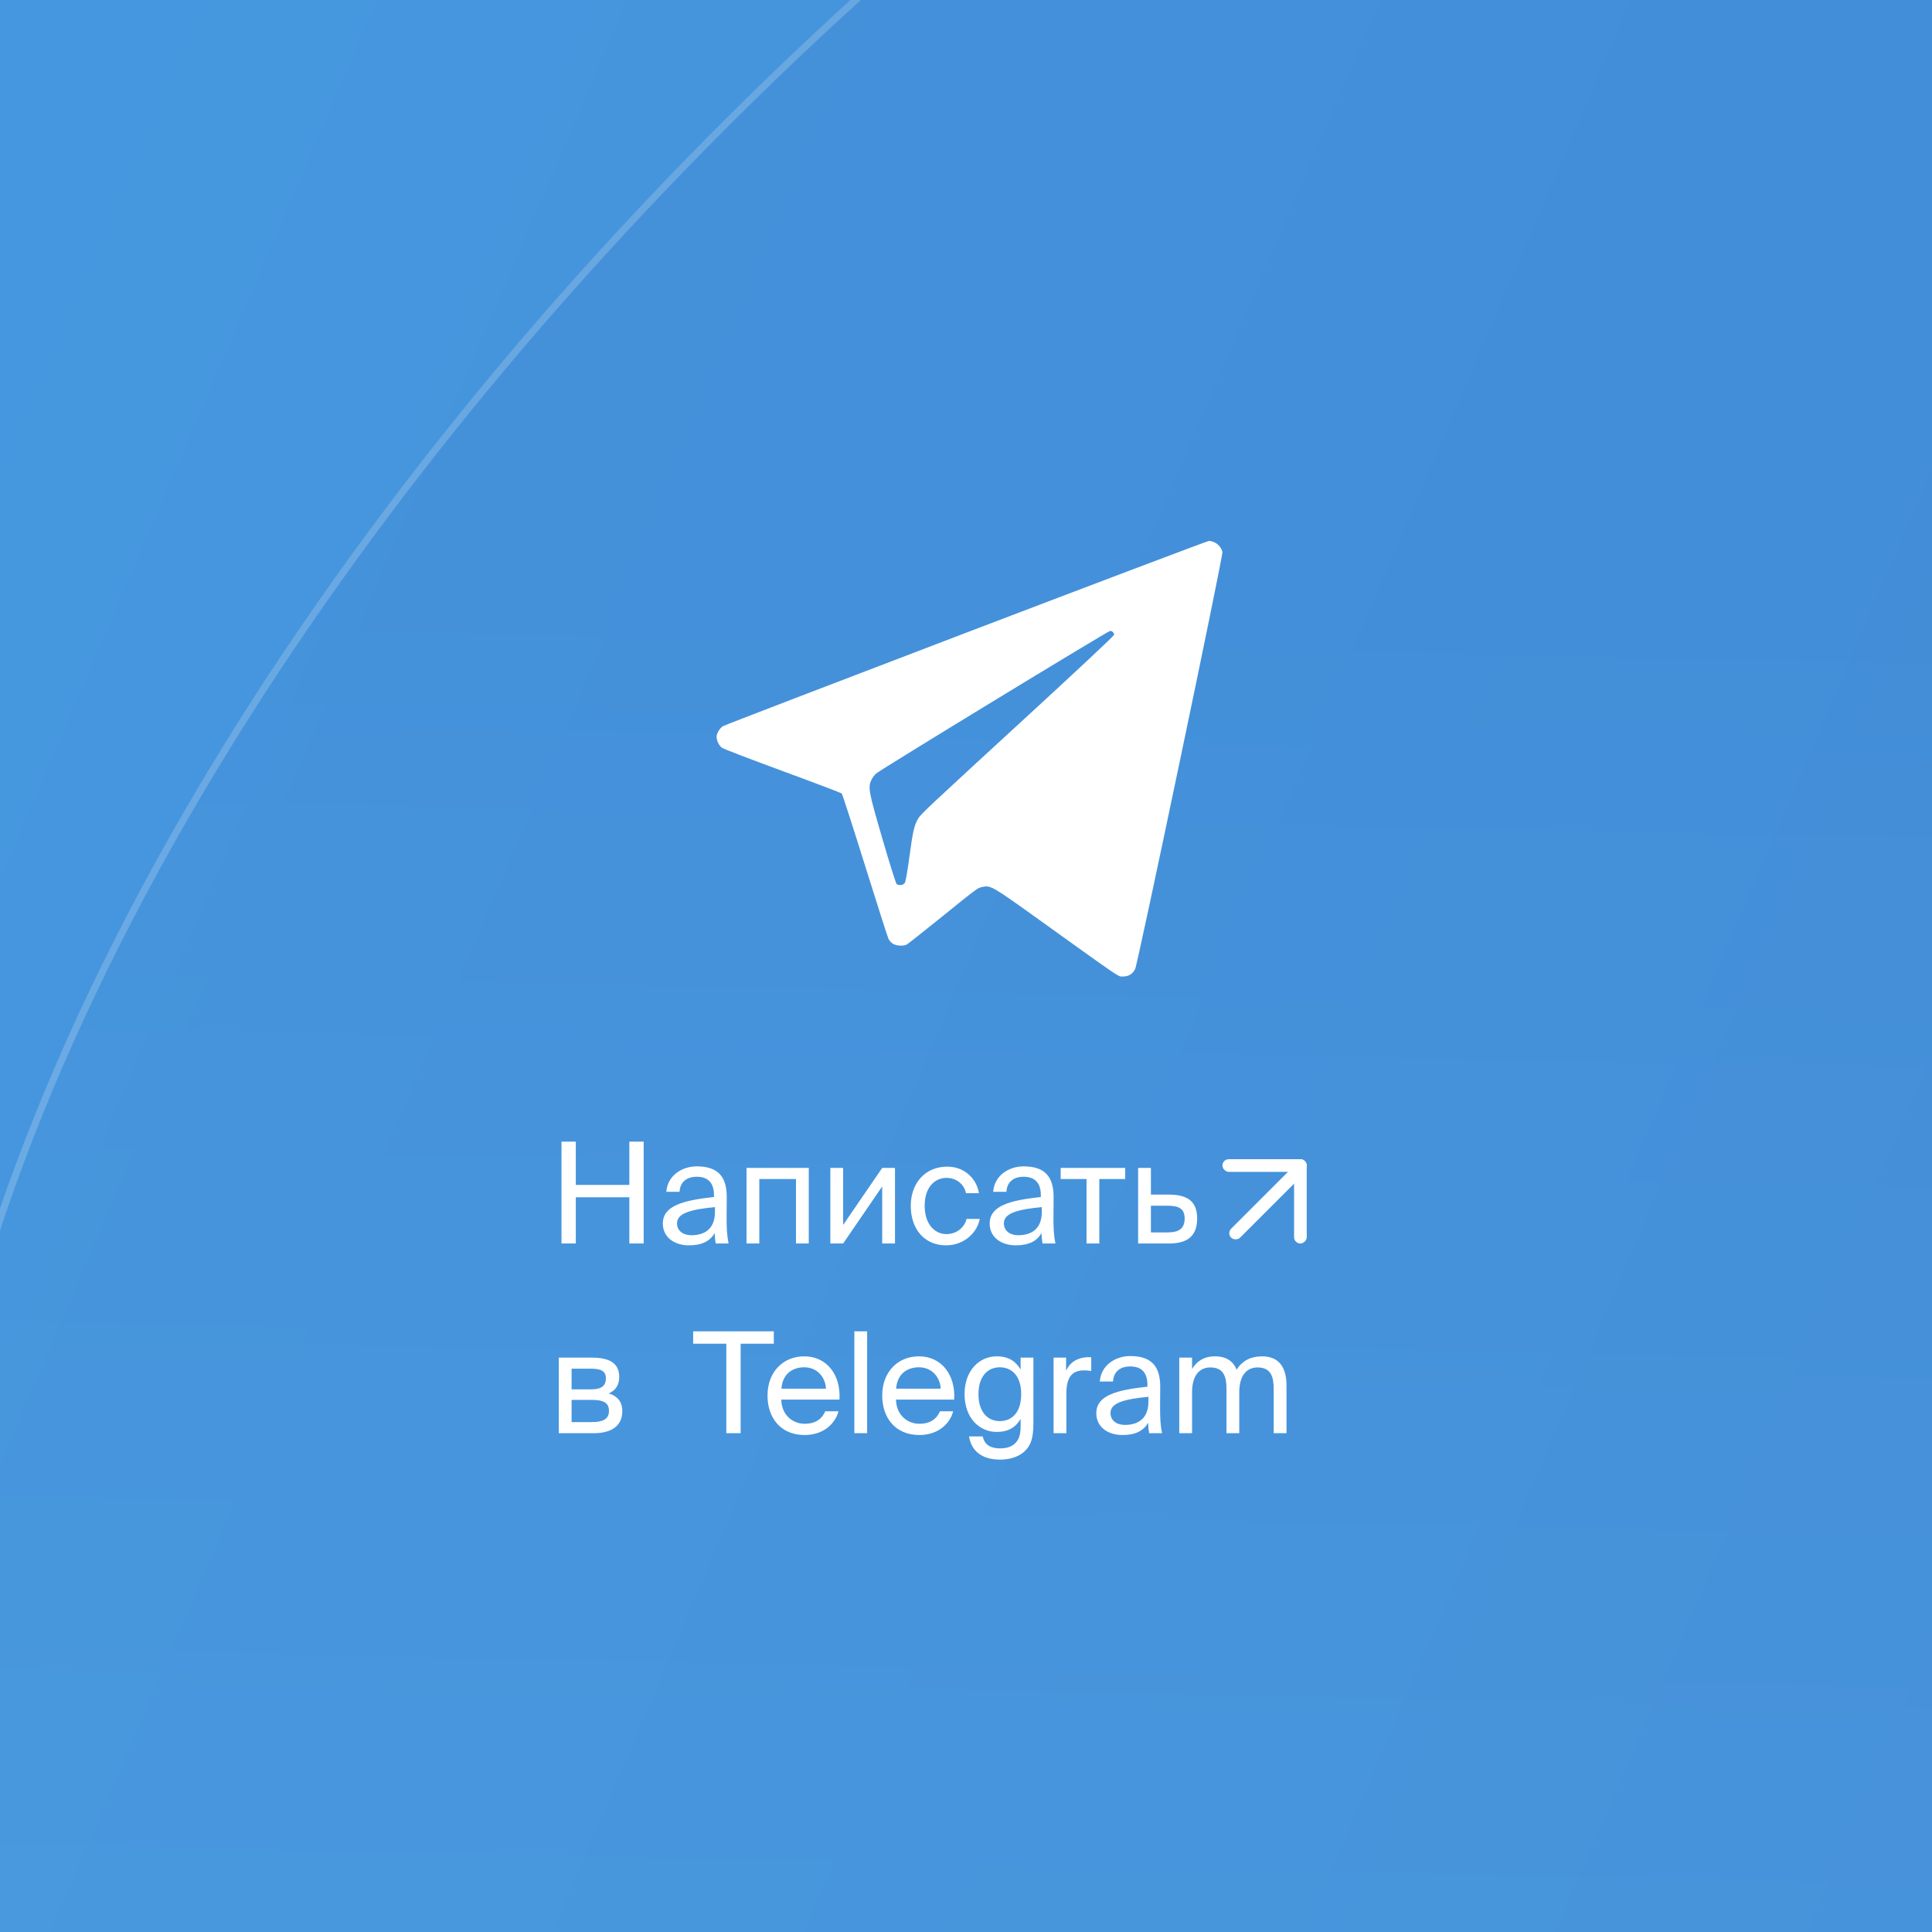 <?xml version="1.0" encoding="UTF-8"?> <svg xmlns="http://www.w3.org/2000/svg" width="275" height="275" viewBox="0 0 275 275" fill="none"><rect x="0" y="0" width="275" height="275" fill="#333333" stroke="none"/> <g clip-path="url(#clip0_488_257)"> <rect width="275" height="275" fill="url(#paint0_linear_488_257)"></rect> <path d="M261.488 393.984C562.902 392.158 643.453 97.815 479.962 -67.687C253.817 -296.619 -367.109 397.802 261.488 393.984Z" fill="url(#paint1_linear_488_257)" fill-opacity="0.3"></path> <path d="M479.606 -67.335C561.216 15.278 581.903 130.031 544.599 224.343C507.305 318.634 412.012 392.572 261.485 393.484C104.379 394.438 25.614 351.76 -0.908 291.065C-27.448 230.331 -1.834 151.243 50.601 79.025C103.015 6.836 182.117 -58.322 262.213 -91.132C342.317 -123.945 423.275 -124.361 479.606 -67.335Z" stroke="white" stroke-opacity="0.2"></path> <rect x="174" y="165" width="12" height="1.8" rx="0.9" fill="white"></rect> <rect x="184.199" y="177" width="12" height="1.8" rx="0.9" transform="rotate(-90 184.199 177)" fill="white"></rect> <rect x="174.602" y="175.531" width="13.2" height="1.8" rx="0.9" transform="rotate(-45 174.602 175.531)" fill="white"></rect> <path d="M89.58 162.5V168.66H81.96V162.5H79.92V177H81.96V170.42H89.58V177H91.62V162.5H89.58ZM101.767 172.5C101.767 175.04 100.147 175.82 98.447 175.82C97.147 175.82 96.367 175.14 96.367 174.12C96.367 172.64 98.467 172.14 101.767 171.82V172.5ZM98.047 177.26C99.967 177.26 101.067 176.64 101.727 175.52C101.747 176.16 101.807 176.6 101.867 177H103.707C103.487 175.98 103.407 174.76 103.427 172.94L103.447 170.46C103.467 167.42 102.147 166.02 99.167 166.02C97.087 166.02 95.007 167.32 94.847 169.64H96.727C96.807 168.3 97.667 167.5 99.187 167.5C100.547 167.5 101.627 168.14 101.627 170.12V170.38C97.227 170.86 94.347 171.62 94.347 174.16C94.347 176.14 96.027 177.26 98.047 177.26ZM115.119 166.24H106.259V177H108.079V167.82H113.299V177H115.119V166.24ZM125.572 177H127.392V166.24H125.572L120.012 174.36V166.24H118.192V177H120.012L125.572 168.88V177ZM134.838 166.06C131.658 166.06 129.638 168.44 129.638 171.64C129.638 174.92 131.558 177.26 134.658 177.26C137.178 177.26 139.078 175.52 139.458 173.5H137.578C137.318 174.62 136.258 175.66 134.718 175.66C133.118 175.66 131.618 174.34 131.618 171.62C131.618 168.92 133.118 167.66 134.718 167.66C136.138 167.66 137.238 168.56 137.498 169.84H139.338C139.078 168 137.478 166.06 134.838 166.06ZM148.29 172.5C148.29 175.04 146.67 175.82 144.97 175.82C143.67 175.82 142.89 175.14 142.89 174.12C142.89 172.64 144.99 172.14 148.29 171.82V172.5ZM144.57 177.26C146.49 177.26 147.59 176.64 148.25 175.52C148.27 176.16 148.33 176.6 148.39 177H150.23C150.01 175.98 149.93 174.76 149.95 172.94L149.97 170.46C149.99 167.42 148.67 166.02 145.69 166.02C143.61 166.02 141.53 167.32 141.37 169.64H143.25C143.33 168.3 144.19 167.5 145.71 167.5C147.07 167.5 148.15 168.14 148.15 170.12V170.38C143.75 170.86 140.87 171.62 140.87 174.16C140.87 176.14 142.55 177.26 144.57 177.26ZM160.156 167.82V166.24H150.976V167.82H154.656V177H156.476V167.82H160.156ZM163.821 170.04V166.24H162.001V177H166.361C168.841 177 170.401 176.1 170.401 173.44C170.401 171.14 169.201 170.04 166.381 170.04H163.821ZM163.821 175.42V171.62H166.161C167.781 171.62 168.621 172.02 168.621 173.44C168.621 174.88 167.801 175.42 166.201 175.42H163.821ZM79.54 193.24V204H84.54C86.84 204 88.58 203.1 88.58 200.86C88.58 199.42 87.76 198.66 86.64 198.34C87.64 197.92 88.14 197.12 88.14 195.98C88.14 193.8 86.38 193.24 84.22 193.24H79.54ZM81.36 197.76V194.82H84.04C85.4 194.82 86.24 195.06 86.24 196.18C86.24 197.4 85.44 197.76 84.1 197.76H81.36ZM81.36 199.26H84.2C85.88 199.26 86.68 199.64 86.68 200.84C86.68 201.96 85.86 202.42 84.26 202.42H81.36V199.26ZM103.384 204H105.424V191.26H110.144V189.5H98.664V191.26H103.384V204ZM119.487 199.22C119.707 195.8 117.767 193.06 114.467 193.06C111.527 193.06 109.247 195.22 109.247 198.64C109.247 201.82 111.127 204.26 114.527 204.26C117.147 204.26 118.867 202.72 119.347 200.88H117.467C117.007 201.94 116.127 202.66 114.527 202.66C112.947 202.66 111.267 201.54 111.207 199.22H119.487ZM114.467 194.62C116.407 194.62 117.507 196.14 117.567 197.66H111.227C111.387 195.5 112.867 194.62 114.467 194.62ZM123.428 189.5H121.608V204H123.428V189.5ZM135.815 199.22C136.035 195.8 134.095 193.06 130.795 193.06C127.855 193.06 125.575 195.22 125.575 198.64C125.575 201.82 127.455 204.26 130.855 204.26C133.475 204.26 135.195 202.72 135.675 200.88H133.795C133.335 201.94 132.455 202.66 130.855 202.66C129.275 202.66 127.595 201.54 127.535 199.22H135.815ZM130.795 194.62C132.735 194.62 133.835 196.14 133.895 197.66H127.555C127.715 195.5 129.195 194.62 130.795 194.62ZM145.274 194.94C144.614 193.8 143.594 193.06 141.854 193.06C139.474 193.06 137.294 195 137.294 198.44C137.294 201.9 139.474 203.82 141.854 203.82C143.594 203.82 144.614 203.1 145.274 201.96V202.98C145.274 204.46 144.954 204.92 144.574 205.36C144.074 205.9 143.354 206.16 142.374 206.16C140.714 206.16 140.094 205.42 139.874 204.46H137.934C138.274 206.64 139.894 207.76 142.354 207.76C143.954 207.76 145.294 207.24 146.074 206.34C146.694 205.66 147.094 204.74 147.094 202.56V193.24H145.274V194.94ZM145.354 198.44C145.354 201.18 143.914 202.28 142.314 202.28C140.534 202.28 139.274 200.92 139.274 198.44C139.274 195.98 140.534 194.62 142.314 194.62C143.914 194.62 145.354 195.72 145.354 198.44ZM155.327 193.2C155.107 193.18 154.967 193.18 154.787 193.18C153.367 193.24 152.287 193.9 151.747 195.12V193.24H149.967V204H151.787V198.36C151.787 195.98 152.627 195.06 154.307 195.06C154.607 195.06 154.947 195.08 155.327 195.14V193.2ZM163.466 199.5C163.466 202.04 161.846 202.82 160.146 202.82C158.846 202.82 158.066 202.14 158.066 201.12C158.066 199.64 160.166 199.14 163.466 198.82V199.5ZM159.746 204.26C161.666 204.26 162.766 203.64 163.426 202.52C163.446 203.16 163.506 203.6 163.566 204H165.406C165.186 202.98 165.106 201.76 165.126 199.94L165.146 197.46C165.166 194.42 163.846 193.02 160.866 193.02C158.786 193.02 156.706 194.32 156.546 196.64H158.426C158.506 195.3 159.366 194.5 160.886 194.5C162.246 194.5 163.326 195.14 163.326 197.12V197.38C158.926 197.86 156.046 198.62 156.046 201.16C156.046 203.14 157.726 204.26 159.746 204.26ZM169.678 198.16C169.678 195.84 170.698 194.64 172.278 194.64C174.258 194.64 174.578 196.08 174.578 197.74V204H176.398V198.16C176.398 195.84 177.418 194.64 178.998 194.64C180.978 194.64 181.298 196.08 181.298 197.74V204H183.118V197.2C183.118 194.74 182.138 193.06 179.638 193.06C178.118 193.06 176.878 193.62 176.018 194.96C175.538 193.76 174.578 193.06 172.918 193.06C171.298 193.06 170.298 193.84 169.678 194.86V193.24H167.858V204H169.678V198.16Z" fill="white"></path> <path fill-rule="evenodd" clip-rule="evenodd" d="M137.493 90.071C118.658 97.258 103.09 103.24 102.898 103.364C102.433 103.666 102.001 104.389 102 104.867C101.999 105.455 102.344 106.146 102.793 106.458C103.015 106.612 106.901 108.1 111.43 109.765C115.958 111.429 119.732 112.863 119.816 112.95C119.9 113.037 121.38 117.616 123.104 123.127C124.829 128.638 126.339 133.358 126.459 133.615C126.58 133.873 126.873 134.202 127.112 134.345C127.6 134.64 128.6 134.692 129.063 134.448C129.229 134.36 131.395 132.65 133.874 130.648C139.289 126.276 139.108 126.41 139.841 126.247C140.999 125.99 141.225 126.121 148.033 131.006C159.98 139.579 159.109 138.991 159.865 138.991C160.647 138.991 161.2 138.65 161.574 137.936C161.947 137.225 174.106 79.147 173.999 78.585C173.837 77.73 172.93 76.988 172.061 77C171.885 77.002 156.329 82.885 137.493 90.071ZM158.411 89.965C158.504 90.057 158.58 90.234 158.58 90.359C158.58 90.483 153.404 95.34 147.078 101.151C131.691 115.285 131.082 115.857 130.672 116.548C130.13 117.463 129.921 118.385 129.438 122.014C129.185 123.916 128.907 125.489 128.794 125.667C128.587 125.991 128.004 126.087 127.637 125.857C127.533 125.791 126.62 122.896 125.609 119.423C123.655 112.713 123.543 112.126 124.011 111.058C124.136 110.773 124.444 110.347 124.696 110.113C125.259 109.588 157.721 89.803 158.024 89.8C158.144 89.799 158.318 89.874 158.411 89.965Z" fill="white"></path> </g> <defs> <linearGradient id="paint0_linear_488_257" x1="0" y1="0" x2="331.898" y2="142.195" gradientUnits="userSpaceOnUse"> <stop stop-color="#4598DF"></stop> <stop offset="1" stop-color="#448DD8"></stop> </linearGradient> <linearGradient id="paint1_linear_488_257" x1="111.805" y1="311.979" x2="116.778" y2="73.853" gradientUnits="userSpaceOnUse"> <stop stop-color="#54A8E6"></stop> <stop offset="1" stop-color="#4288D5"></stop> </linearGradient> <clipPath id="clip0_488_257"> <rect width="275" height="275" fill="white"></rect> </clipPath> </defs> </svg> 